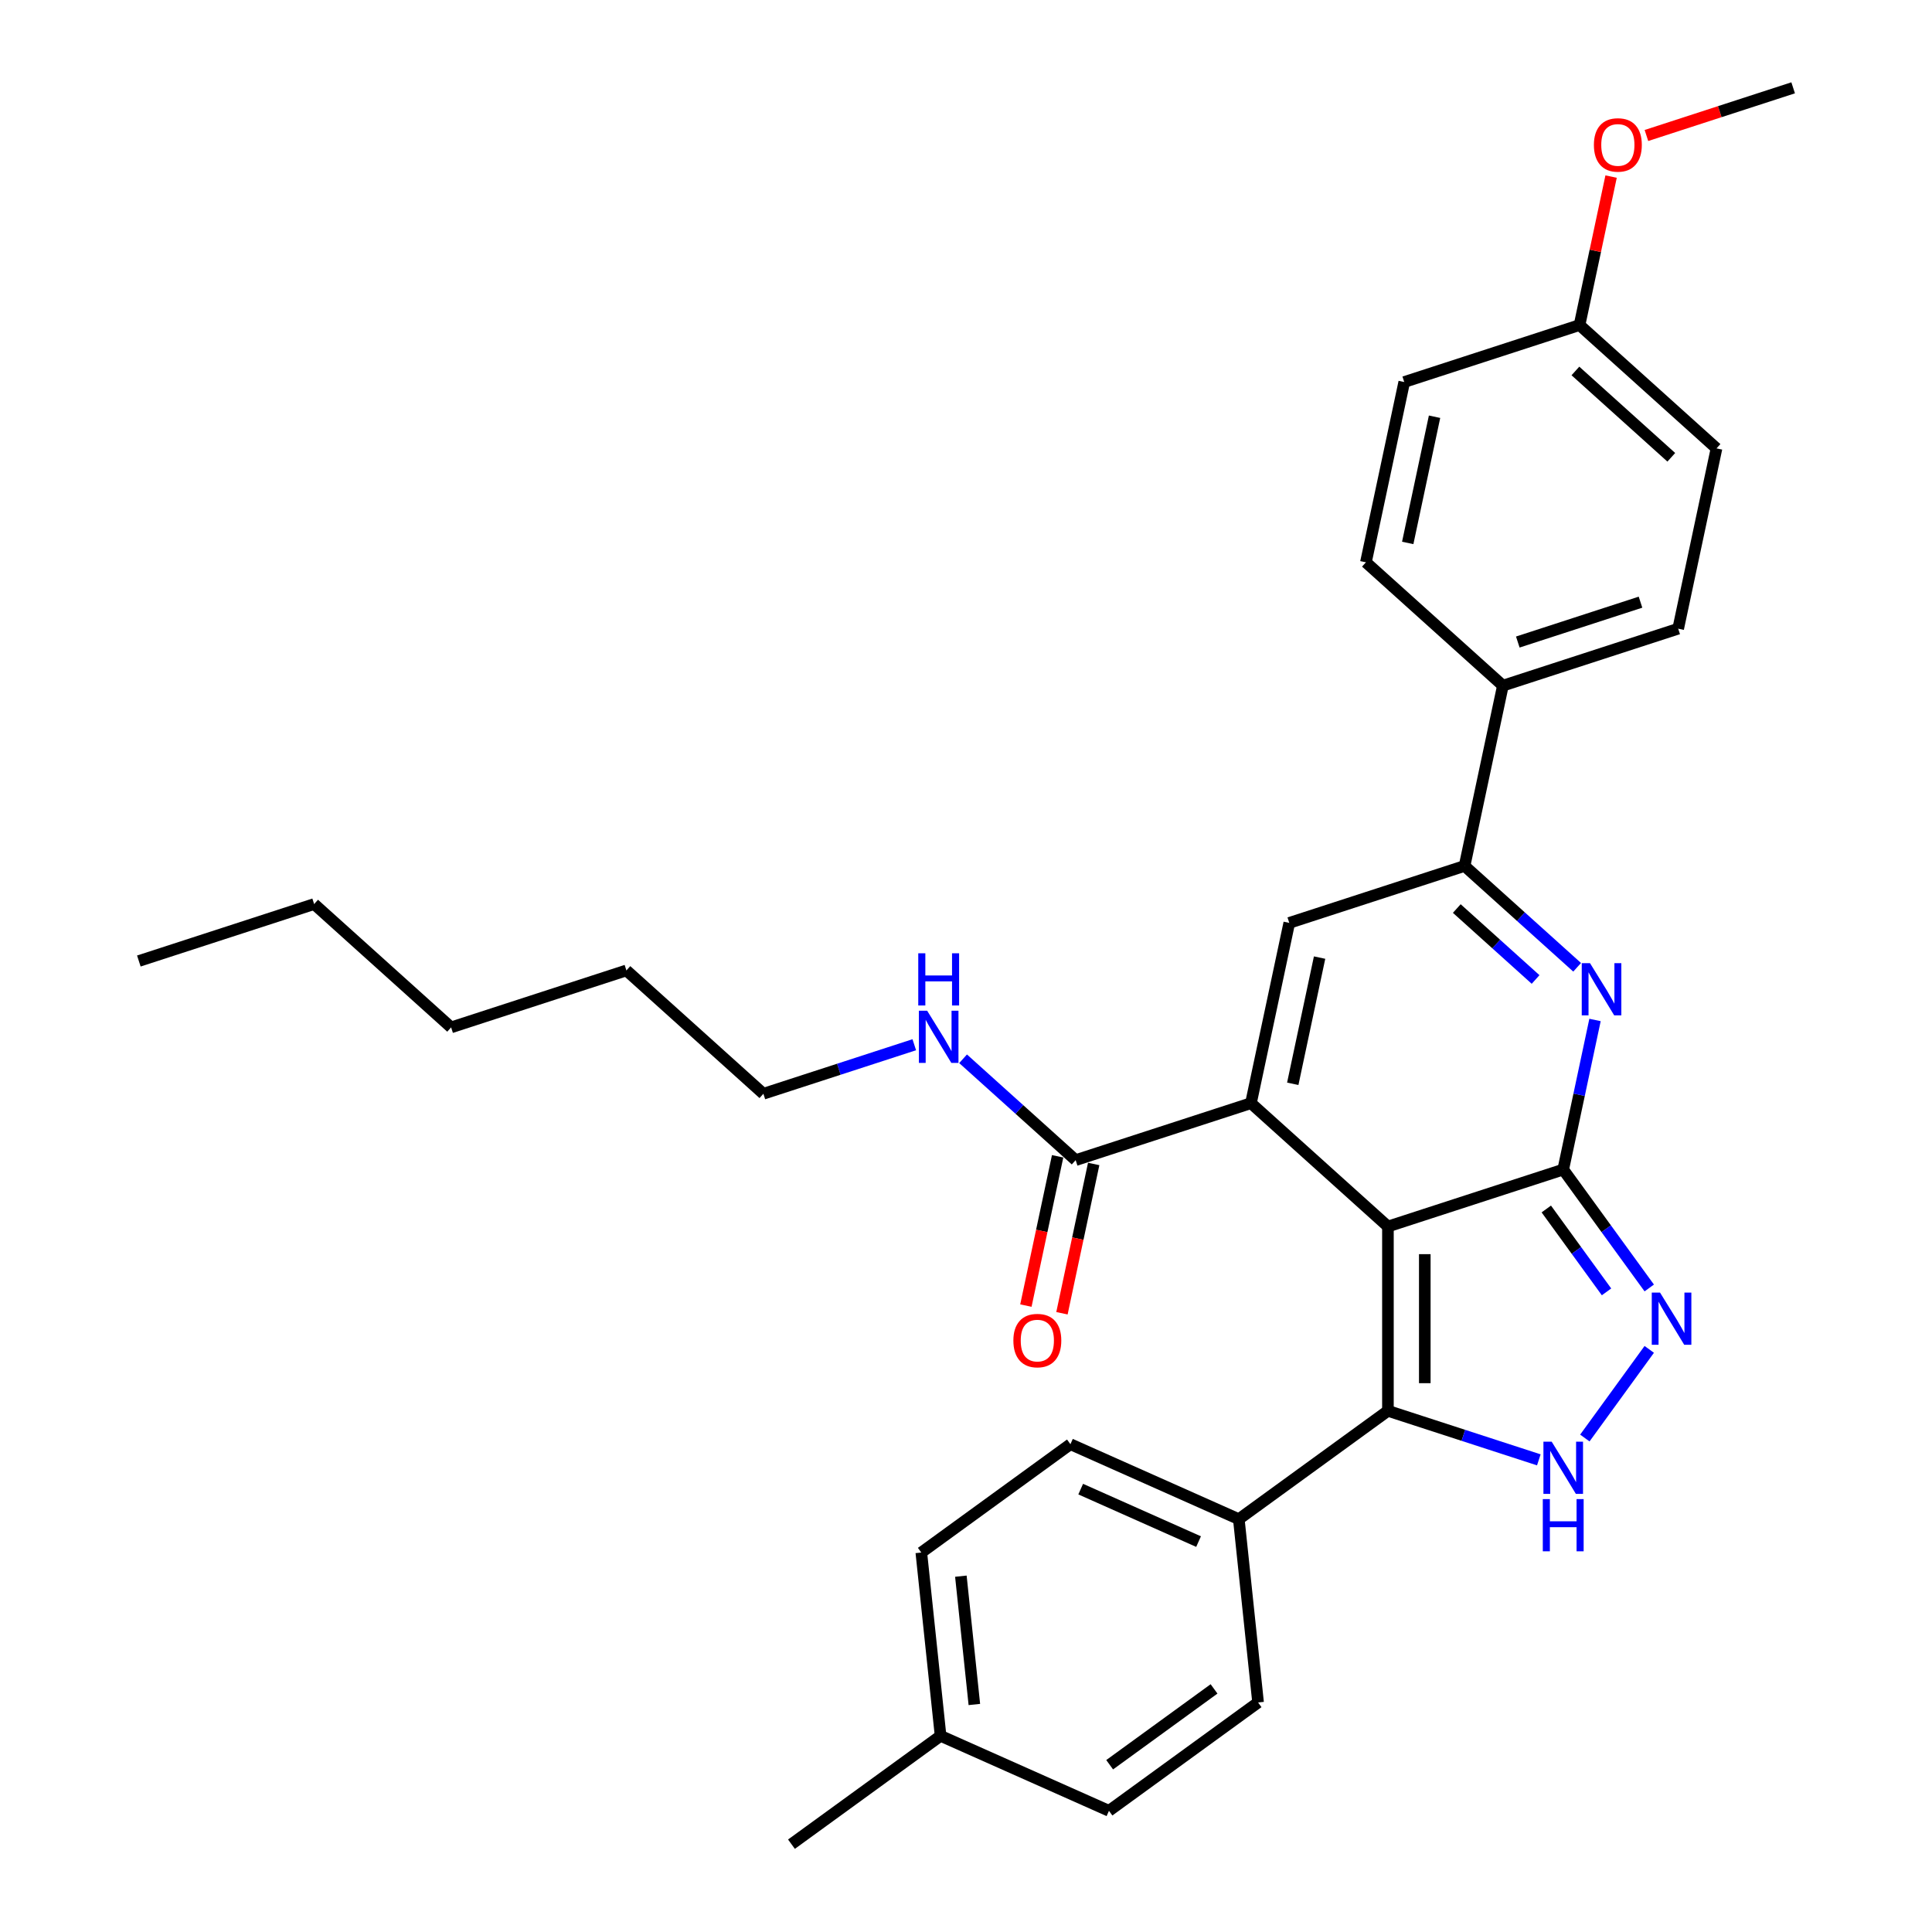 <?xml version='1.0' encoding='iso-8859-1'?>
<svg version='1.1' baseProfile='full'
              xmlns='http://www.w3.org/2000/svg'
                      xmlns:rdkit='http://www.rdkit.org/xml'
                      xmlns:xlink='http://www.w3.org/1999/xlink'
                  xml:space='preserve'
width='1000px' height='1000px' viewBox='0 0 1000 1000'>
<!-- END OF HEADER -->
<rect style='opacity:1.0;fill:#FFFFFF;stroke:none' width='1000' height='1000' x='0' y='0'> </rect>
<path class='bond-0' d='M 718.389,634.84 L 809.122,605.359' style='fill:none;fill-rule:evenodd;stroke:#000000;stroke-width:6px;stroke-linecap:butt;stroke-linejoin:miter;stroke-opacity:1' />
<path class='bond-1' d='M 718.389,634.84 L 647.491,571.003' style='fill:none;fill-rule:evenodd;stroke:#000000;stroke-width:6px;stroke-linecap:butt;stroke-linejoin:miter;stroke-opacity:1' />
<path class='bond-3' d='M 718.389,634.84 L 718.389,730.242' style='fill:none;fill-rule:evenodd;stroke:#000000;stroke-width:6px;stroke-linecap:butt;stroke-linejoin:miter;stroke-opacity:1' />
<path class='bond-3' d='M 737.469,649.15 L 737.469,715.931' style='fill:none;fill-rule:evenodd;stroke:#000000;stroke-width:6px;stroke-linecap:butt;stroke-linejoin:miter;stroke-opacity:1' />
<path class='bond-2' d='M 809.122,605.359 L 817.35,566.647' style='fill:none;fill-rule:evenodd;stroke:#000000;stroke-width:6px;stroke-linecap:butt;stroke-linejoin:miter;stroke-opacity:1' />
<path class='bond-2' d='M 817.35,566.647 L 825.578,527.935' style='fill:none;fill-rule:evenodd;stroke:#0000FF;stroke-width:6px;stroke-linecap:butt;stroke-linejoin:miter;stroke-opacity:1' />
<path class='bond-4' d='M 809.122,605.359 L 831.386,636.003' style='fill:none;fill-rule:evenodd;stroke:#000000;stroke-width:6px;stroke-linecap:butt;stroke-linejoin:miter;stroke-opacity:1' />
<path class='bond-4' d='M 831.386,636.003 L 853.65,666.647' style='fill:none;fill-rule:evenodd;stroke:#0000FF;stroke-width:6px;stroke-linecap:butt;stroke-linejoin:miter;stroke-opacity:1' />
<path class='bond-4' d='M 800.364,625.767 L 815.949,647.218' style='fill:none;fill-rule:evenodd;stroke:#000000;stroke-width:6px;stroke-linecap:butt;stroke-linejoin:miter;stroke-opacity:1' />
<path class='bond-4' d='M 815.949,647.218 L 831.534,668.669' style='fill:none;fill-rule:evenodd;stroke:#0000FF;stroke-width:6px;stroke-linecap:butt;stroke-linejoin:miter;stroke-opacity:1' />
<path class='bond-6' d='M 647.491,571.003 L 667.326,477.686' style='fill:none;fill-rule:evenodd;stroke:#000000;stroke-width:6px;stroke-linecap:butt;stroke-linejoin:miter;stroke-opacity:1' />
<path class='bond-6' d='M 669.13,560.972 L 683.015,495.65' style='fill:none;fill-rule:evenodd;stroke:#000000;stroke-width:6px;stroke-linecap:butt;stroke-linejoin:miter;stroke-opacity:1' />
<path class='bond-8' d='M 647.491,571.003 L 556.758,600.484' style='fill:none;fill-rule:evenodd;stroke:#000000;stroke-width:6px;stroke-linecap:butt;stroke-linejoin:miter;stroke-opacity:1' />
<path class='bond-32' d='M 816.326,500.668 L 787.192,474.436' style='fill:none;fill-rule:evenodd;stroke:#0000FF;stroke-width:6px;stroke-linecap:butt;stroke-linejoin:miter;stroke-opacity:1' />
<path class='bond-32' d='M 787.192,474.436 L 758.059,448.205' style='fill:none;fill-rule:evenodd;stroke:#000000;stroke-width:6px;stroke-linecap:butt;stroke-linejoin:miter;stroke-opacity:1' />
<path class='bond-32' d='M 794.818,506.978 L 774.425,488.616' style='fill:none;fill-rule:evenodd;stroke:#0000FF;stroke-width:6px;stroke-linecap:butt;stroke-linejoin:miter;stroke-opacity:1' />
<path class='bond-32' d='M 774.425,488.616 L 754.032,470.254' style='fill:none;fill-rule:evenodd;stroke:#000000;stroke-width:6px;stroke-linecap:butt;stroke-linejoin:miter;stroke-opacity:1' />
<path class='bond-5' d='M 718.389,730.242 L 757.44,742.93' style='fill:none;fill-rule:evenodd;stroke:#000000;stroke-width:6px;stroke-linecap:butt;stroke-linejoin:miter;stroke-opacity:1' />
<path class='bond-5' d='M 757.44,742.93 L 796.49,755.618' style='fill:none;fill-rule:evenodd;stroke:#0000FF;stroke-width:6px;stroke-linecap:butt;stroke-linejoin:miter;stroke-opacity:1' />
<path class='bond-9' d='M 718.389,730.242 L 641.207,786.318' style='fill:none;fill-rule:evenodd;stroke:#000000;stroke-width:6px;stroke-linecap:butt;stroke-linejoin:miter;stroke-opacity:1' />
<path class='bond-31' d='M 853.65,698.435 L 820.312,744.32' style='fill:none;fill-rule:evenodd;stroke:#0000FF;stroke-width:6px;stroke-linecap:butt;stroke-linejoin:miter;stroke-opacity:1' />
<path class='bond-7' d='M 667.326,477.686 L 758.059,448.205' style='fill:none;fill-rule:evenodd;stroke:#000000;stroke-width:6px;stroke-linecap:butt;stroke-linejoin:miter;stroke-opacity:1' />
<path class='bond-10' d='M 758.059,448.205 L 777.894,354.887' style='fill:none;fill-rule:evenodd;stroke:#000000;stroke-width:6px;stroke-linecap:butt;stroke-linejoin:miter;stroke-opacity:1' />
<path class='bond-11' d='M 547.427,598.5 L 539.214,637.136' style='fill:none;fill-rule:evenodd;stroke:#000000;stroke-width:6px;stroke-linecap:butt;stroke-linejoin:miter;stroke-opacity:1' />
<path class='bond-11' d='M 539.214,637.136 L 531.002,675.771' style='fill:none;fill-rule:evenodd;stroke:#FF0000;stroke-width:6px;stroke-linecap:butt;stroke-linejoin:miter;stroke-opacity:1' />
<path class='bond-11' d='M 566.09,602.467 L 557.878,641.103' style='fill:none;fill-rule:evenodd;stroke:#000000;stroke-width:6px;stroke-linecap:butt;stroke-linejoin:miter;stroke-opacity:1' />
<path class='bond-11' d='M 557.878,641.103 L 549.666,679.738' style='fill:none;fill-rule:evenodd;stroke:#FF0000;stroke-width:6px;stroke-linecap:butt;stroke-linejoin:miter;stroke-opacity:1' />
<path class='bond-12' d='M 556.758,600.484 L 527.625,574.252' style='fill:none;fill-rule:evenodd;stroke:#000000;stroke-width:6px;stroke-linecap:butt;stroke-linejoin:miter;stroke-opacity:1' />
<path class='bond-12' d='M 527.625,574.252 L 498.492,548.021' style='fill:none;fill-rule:evenodd;stroke:#0000FF;stroke-width:6px;stroke-linecap:butt;stroke-linejoin:miter;stroke-opacity:1' />
<path class='bond-13' d='M 641.207,786.318 L 554.053,747.514' style='fill:none;fill-rule:evenodd;stroke:#000000;stroke-width:6px;stroke-linecap:butt;stroke-linejoin:miter;stroke-opacity:1' />
<path class='bond-13' d='M 620.373,797.928 L 559.365,770.765' style='fill:none;fill-rule:evenodd;stroke:#000000;stroke-width:6px;stroke-linecap:butt;stroke-linejoin:miter;stroke-opacity:1' />
<path class='bond-14' d='M 641.207,786.318 L 651.179,881.197' style='fill:none;fill-rule:evenodd;stroke:#000000;stroke-width:6px;stroke-linecap:butt;stroke-linejoin:miter;stroke-opacity:1' />
<path class='bond-15' d='M 777.894,354.887 L 868.627,325.407' style='fill:none;fill-rule:evenodd;stroke:#000000;stroke-width:6px;stroke-linecap:butt;stroke-linejoin:miter;stroke-opacity:1' />
<path class='bond-15' d='M 785.608,332.319 L 849.121,311.682' style='fill:none;fill-rule:evenodd;stroke:#000000;stroke-width:6px;stroke-linecap:butt;stroke-linejoin:miter;stroke-opacity:1' />
<path class='bond-16' d='M 777.894,354.887 L 706.997,291.051' style='fill:none;fill-rule:evenodd;stroke:#000000;stroke-width:6px;stroke-linecap:butt;stroke-linejoin:miter;stroke-opacity:1' />
<path class='bond-24' d='M 473.23,540.752 L 434.179,553.44' style='fill:none;fill-rule:evenodd;stroke:#0000FF;stroke-width:6px;stroke-linecap:butt;stroke-linejoin:miter;stroke-opacity:1' />
<path class='bond-24' d='M 434.179,553.44 L 395.128,566.128' style='fill:none;fill-rule:evenodd;stroke:#000000;stroke-width:6px;stroke-linecap:butt;stroke-linejoin:miter;stroke-opacity:1' />
<path class='bond-20' d='M 554.053,747.514 L 476.871,803.59' style='fill:none;fill-rule:evenodd;stroke:#000000;stroke-width:6px;stroke-linecap:butt;stroke-linejoin:miter;stroke-opacity:1' />
<path class='bond-21' d='M 651.179,881.197 L 573.997,937.273' style='fill:none;fill-rule:evenodd;stroke:#000000;stroke-width:6px;stroke-linecap:butt;stroke-linejoin:miter;stroke-opacity:1' />
<path class='bond-21' d='M 628.387,874.172 L 574.359,913.425' style='fill:none;fill-rule:evenodd;stroke:#000000;stroke-width:6px;stroke-linecap:butt;stroke-linejoin:miter;stroke-opacity:1' />
<path class='bond-19' d='M 868.627,325.407 L 888.462,232.089' style='fill:none;fill-rule:evenodd;stroke:#000000;stroke-width:6px;stroke-linecap:butt;stroke-linejoin:miter;stroke-opacity:1' />
<path class='bond-18' d='M 706.997,291.051 L 726.832,197.734' style='fill:none;fill-rule:evenodd;stroke:#000000;stroke-width:6px;stroke-linecap:butt;stroke-linejoin:miter;stroke-opacity:1' />
<path class='bond-18' d='M 728.636,281.02 L 742.52,215.698' style='fill:none;fill-rule:evenodd;stroke:#000000;stroke-width:6px;stroke-linecap:butt;stroke-linejoin:miter;stroke-opacity:1' />
<path class='bond-17' d='M 817.565,168.253 L 726.832,197.734' style='fill:none;fill-rule:evenodd;stroke:#000000;stroke-width:6px;stroke-linecap:butt;stroke-linejoin:miter;stroke-opacity:1' />
<path class='bond-23' d='M 817.565,168.253 L 825.732,129.827' style='fill:none;fill-rule:evenodd;stroke:#000000;stroke-width:6px;stroke-linecap:butt;stroke-linejoin:miter;stroke-opacity:1' />
<path class='bond-23' d='M 825.732,129.827 L 833.9,91.402' style='fill:none;fill-rule:evenodd;stroke:#FF0000;stroke-width:6px;stroke-linecap:butt;stroke-linejoin:miter;stroke-opacity:1' />
<path class='bond-34' d='M 817.565,168.253 L 888.462,232.089' style='fill:none;fill-rule:evenodd;stroke:#000000;stroke-width:6px;stroke-linecap:butt;stroke-linejoin:miter;stroke-opacity:1' />
<path class='bond-34' d='M 815.432,192.008 L 865.06,236.693' style='fill:none;fill-rule:evenodd;stroke:#000000;stroke-width:6px;stroke-linecap:butt;stroke-linejoin:miter;stroke-opacity:1' />
<path class='bond-33' d='M 476.871,803.59 L 486.843,898.469' style='fill:none;fill-rule:evenodd;stroke:#000000;stroke-width:6px;stroke-linecap:butt;stroke-linejoin:miter;stroke-opacity:1' />
<path class='bond-33' d='M 497.342,815.827 L 504.323,882.243' style='fill:none;fill-rule:evenodd;stroke:#000000;stroke-width:6px;stroke-linecap:butt;stroke-linejoin:miter;stroke-opacity:1' />
<path class='bond-22' d='M 573.997,937.273 L 486.843,898.469' style='fill:none;fill-rule:evenodd;stroke:#000000;stroke-width:6px;stroke-linecap:butt;stroke-linejoin:miter;stroke-opacity:1' />
<path class='bond-25' d='M 486.843,898.469 L 409.661,954.545' style='fill:none;fill-rule:evenodd;stroke:#000000;stroke-width:6px;stroke-linecap:butt;stroke-linejoin:miter;stroke-opacity:1' />
<path class='bond-26' d='M 852.187,70.131 L 890.16,57.793' style='fill:none;fill-rule:evenodd;stroke:#FF0000;stroke-width:6px;stroke-linecap:butt;stroke-linejoin:miter;stroke-opacity:1' />
<path class='bond-26' d='M 890.16,57.793 L 928.133,45.455' style='fill:none;fill-rule:evenodd;stroke:#000000;stroke-width:6px;stroke-linecap:butt;stroke-linejoin:miter;stroke-opacity:1' />
<path class='bond-27' d='M 395.128,566.128 L 324.23,502.292' style='fill:none;fill-rule:evenodd;stroke:#000000;stroke-width:6px;stroke-linecap:butt;stroke-linejoin:miter;stroke-opacity:1' />
<path class='bond-29' d='M 324.23,502.292 L 233.498,531.773' style='fill:none;fill-rule:evenodd;stroke:#000000;stroke-width:6px;stroke-linecap:butt;stroke-linejoin:miter;stroke-opacity:1' />
<path class='bond-28' d='M 162.6,467.936 L 233.498,531.773' style='fill:none;fill-rule:evenodd;stroke:#000000;stroke-width:6px;stroke-linecap:butt;stroke-linejoin:miter;stroke-opacity:1' />
<path class='bond-30' d='M 162.6,467.936 L 71.867,497.417' style='fill:none;fill-rule:evenodd;stroke:#000000;stroke-width:6px;stroke-linecap:butt;stroke-linejoin:miter;stroke-opacity:1' />
<path  class='atom-3' d='M 822.985 498.532
L 831.838 512.843
Q 832.716 514.255, 834.128 516.811
Q 835.539 519.368, 835.616 519.521
L 835.616 498.532
L 839.203 498.532
L 839.203 525.55
L 835.501 525.55
L 825.999 509.904
Q 824.893 508.073, 823.71 505.974
Q 822.565 503.875, 822.221 503.226
L 822.221 525.55
L 818.711 525.55
L 818.711 498.532
L 822.985 498.532
' fill='#0000FF'/>
<path  class='atom-5' d='M 859.225 669.032
L 868.079 683.342
Q 868.956 684.754, 870.368 687.311
Q 871.78 689.867, 871.857 690.02
L 871.857 669.032
L 875.444 669.032
L 875.444 696.05
L 871.742 696.05
L 862.24 680.404
Q 861.133 678.572, 859.95 676.473
Q 858.806 674.374, 858.462 673.725
L 858.462 696.05
L 854.951 696.05
L 854.951 669.032
L 859.225 669.032
' fill='#0000FF'/>
<path  class='atom-6' d='M 803.149 746.214
L 812.003 760.524
Q 812.88 761.936, 814.292 764.493
Q 815.704 767.049, 815.781 767.202
L 815.781 746.214
L 819.368 746.214
L 819.368 773.231
L 815.666 773.231
L 806.164 757.585
Q 805.057 755.754, 803.874 753.655
Q 802.73 751.556, 802.386 750.907
L 802.386 773.231
L 798.875 773.231
L 798.875 746.214
L 803.149 746.214
' fill='#0000FF'/>
<path  class='atom-6' d='M 798.551 775.933
L 802.214 775.933
L 802.214 787.42
L 816.029 787.42
L 816.029 775.933
L 819.692 775.933
L 819.692 802.951
L 816.029 802.951
L 816.029 790.473
L 802.214 790.473
L 802.214 802.951
L 798.551 802.951
L 798.551 775.933
' fill='#0000FF'/>
<path  class='atom-12' d='M 524.521 693.878
Q 524.521 687.39, 527.726 683.765
Q 530.932 680.14, 536.923 680.14
Q 542.914 680.14, 546.12 683.765
Q 549.325 687.39, 549.325 693.878
Q 549.325 700.441, 546.082 704.181
Q 542.838 707.883, 536.923 707.883
Q 530.97 707.883, 527.726 704.181
Q 524.521 700.479, 524.521 693.878
M 536.923 704.83
Q 541.045 704.83, 543.258 702.082
Q 545.509 699.296, 545.509 693.878
Q 545.509 688.573, 543.258 685.902
Q 541.045 683.193, 536.923 683.193
Q 532.802 683.193, 530.55 685.864
Q 528.337 688.535, 528.337 693.878
Q 528.337 699.335, 530.55 702.082
Q 532.802 704.83, 536.923 704.83
' fill='#FF0000'/>
<path  class='atom-13' d='M 479.889 523.139
L 488.742 537.449
Q 489.62 538.861, 491.032 541.418
Q 492.444 543.974, 492.52 544.127
L 492.52 523.139
L 496.107 523.139
L 496.107 550.156
L 492.405 550.156
L 482.903 534.51
Q 481.797 532.679, 480.614 530.58
Q 479.469 528.481, 479.125 527.832
L 479.125 550.156
L 475.615 550.156
L 475.615 523.139
L 479.889 523.139
' fill='#0000FF'/>
<path  class='atom-13' d='M 475.29 493.419
L 478.954 493.419
L 478.954 504.905
L 492.768 504.905
L 492.768 493.419
L 496.431 493.419
L 496.431 520.437
L 492.768 520.437
L 492.768 507.958
L 478.954 507.958
L 478.954 520.437
L 475.29 520.437
L 475.29 493.419
' fill='#0000FF'/>
<path  class='atom-24' d='M 824.998 75.012
Q 824.998 68.524, 828.203 64.899
Q 831.409 61.274, 837.4 61.274
Q 843.391 61.274, 846.597 64.899
Q 849.802 68.524, 849.802 75.012
Q 849.802 81.575, 846.559 85.315
Q 843.315 89.017, 837.4 89.017
Q 831.447 89.017, 828.203 85.315
Q 824.998 81.614, 824.998 75.012
M 837.4 85.964
Q 841.521 85.964, 843.735 83.216
Q 845.986 80.431, 845.986 75.012
Q 845.986 69.707, 843.735 67.036
Q 841.521 64.327, 837.4 64.327
Q 833.279 64.327, 831.027 66.998
Q 828.814 69.669, 828.814 75.012
Q 828.814 80.469, 831.027 83.216
Q 833.279 85.964, 837.4 85.964
' fill='#FF0000'/>
</svg>
